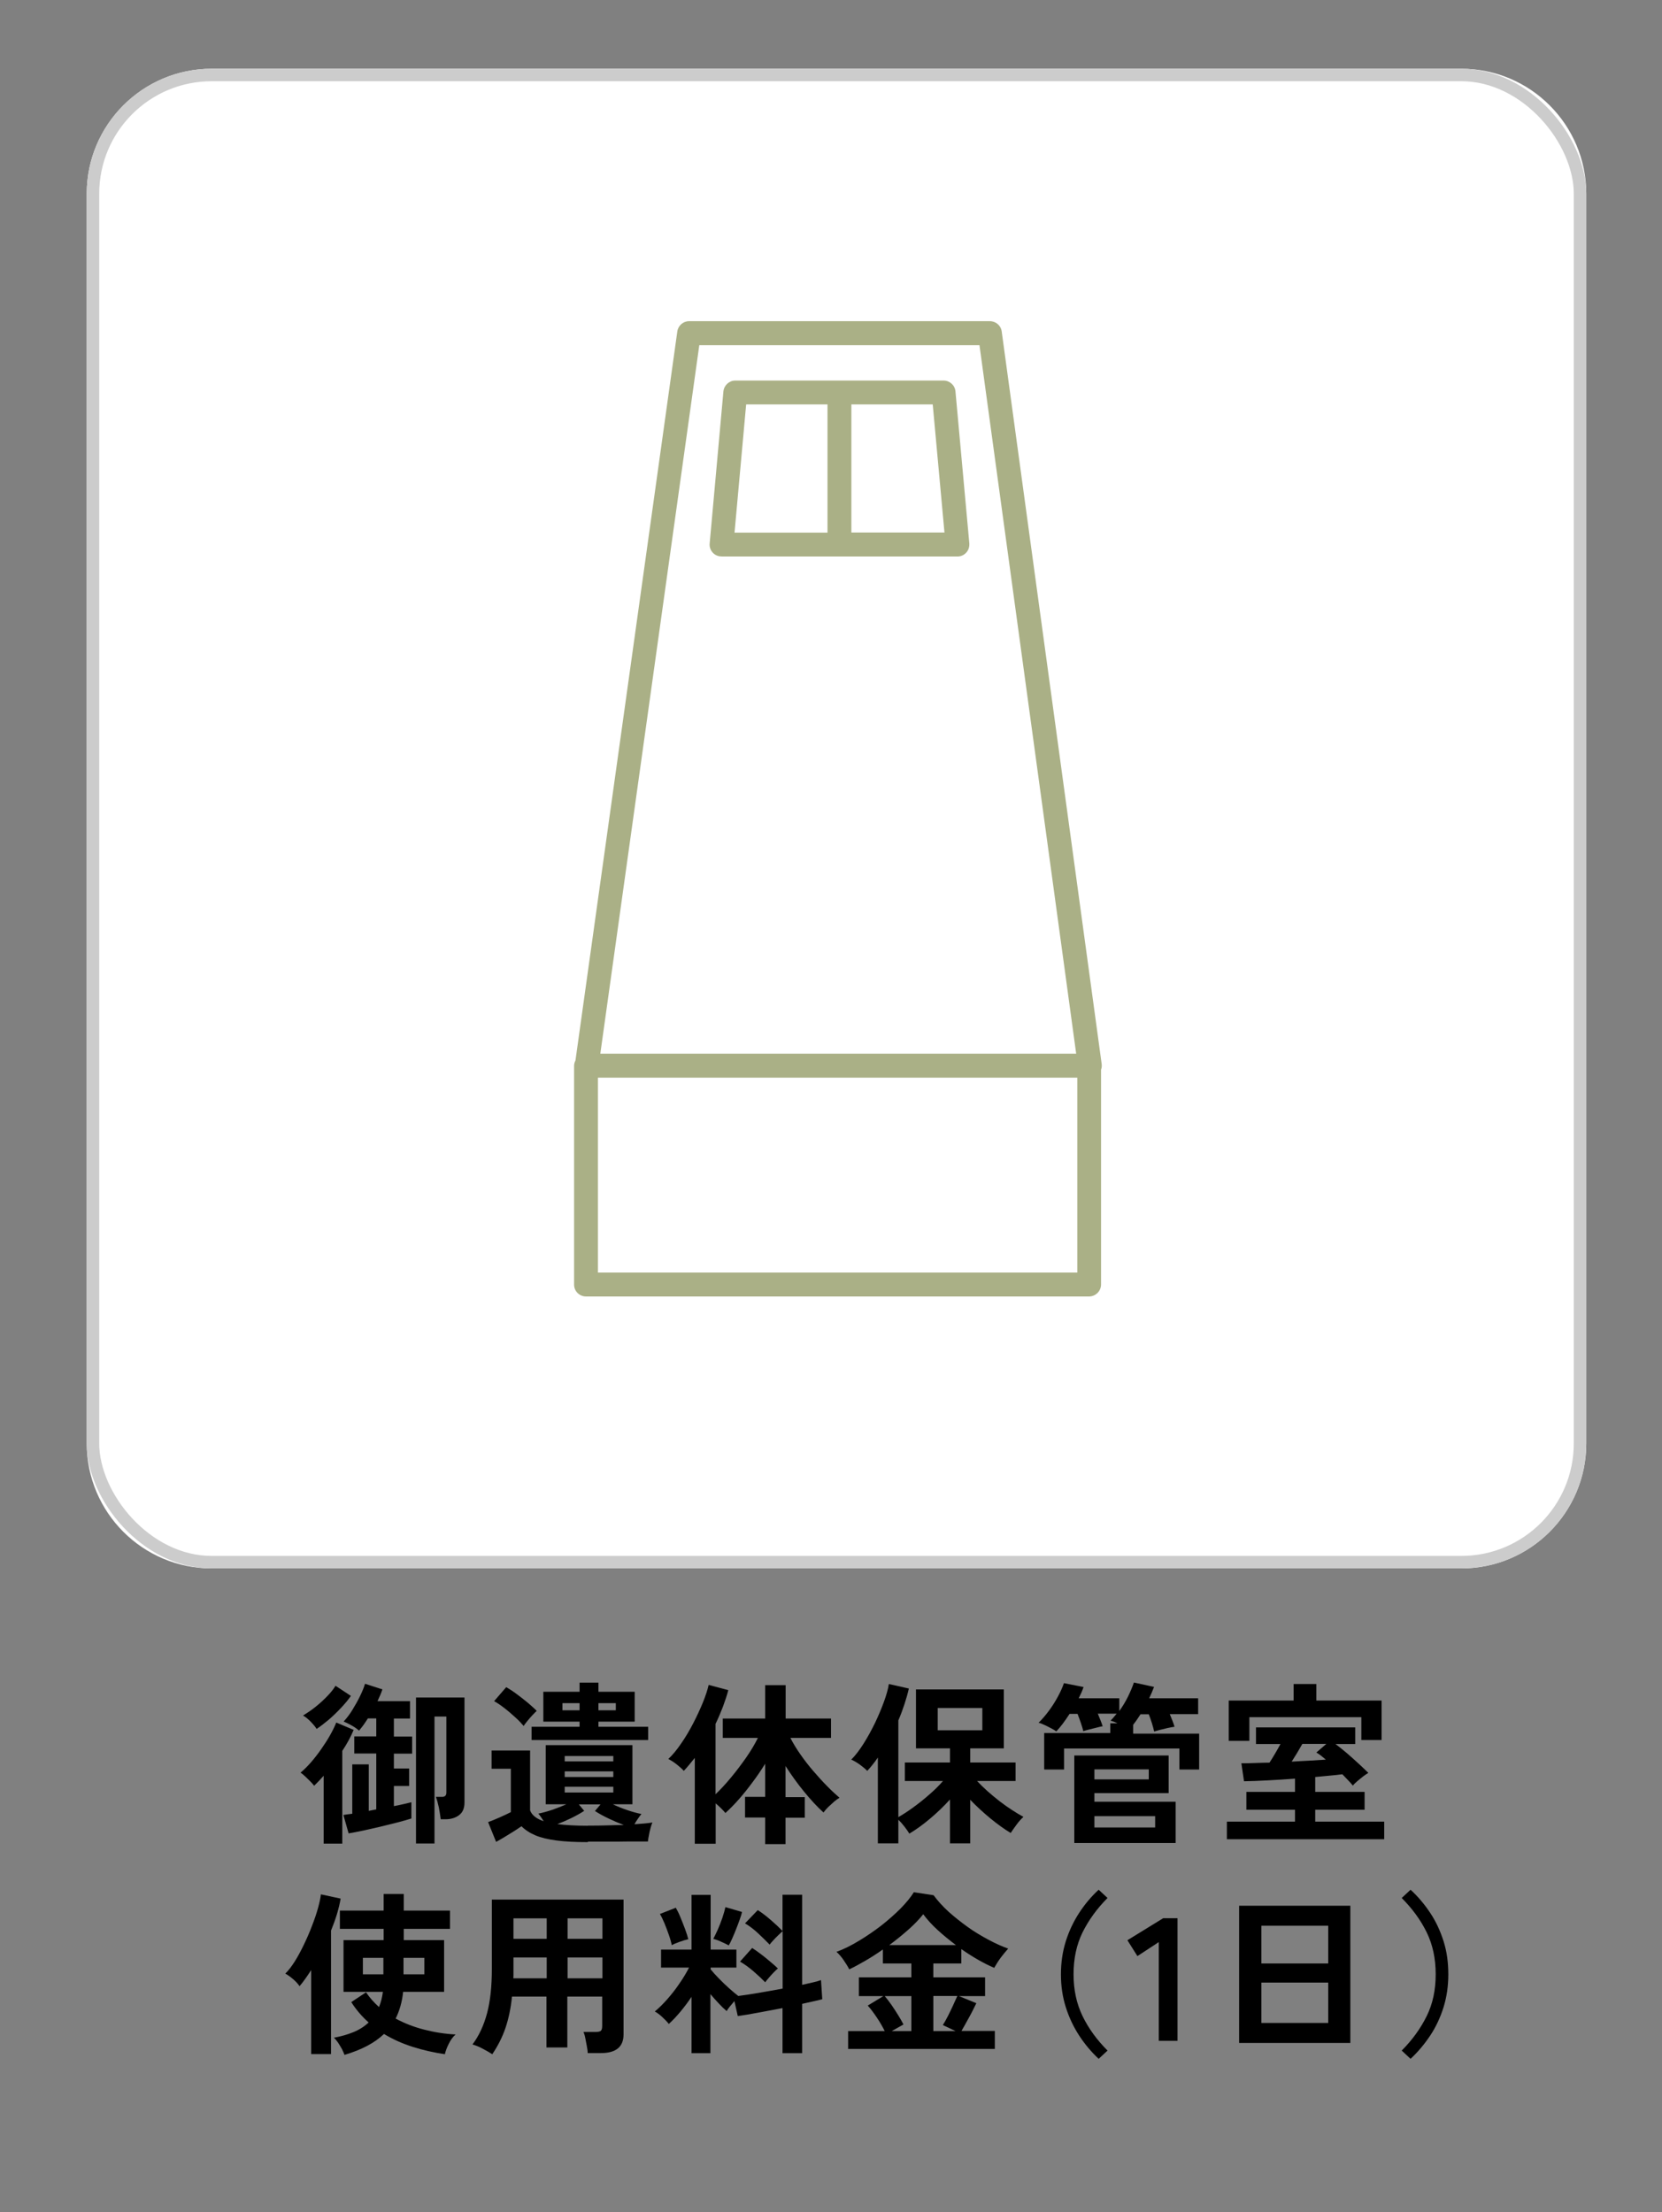 <?xml version="1.0" encoding="UTF-8"?><svg id="_レイヤー_1" xmlns="http://www.w3.org/2000/svg" xmlns:xlink="http://www.w3.org/1999/xlink" viewBox="0 0 133 177"><rect x="0" y="0" width="133" height="177" fill="#808080" stroke="none"/><defs><clipPath id="clippath"><rect x="45.94" y="25.7" width="42.23" height="78.04" fill="none"/></clipPath></defs><g id="_グループ_2584" isolation="isolate"><g id="_グループ_2583"><g id="_グループ_2582"><g id="_グループ_2581" isolation="isolate"><g id="_グループ_2580"><g id="_グループ_2579"><g id="_御遺体保管室使用" isolation="isolate"><g isolation="isolate"><path d="M25.9,147.52v-5.43c-.25.28-.5.55-.76.8-.07-.09-.17-.21-.3-.34s-.28-.27-.42-.41c-.14-.13-.27-.24-.37-.3.27-.22.55-.5.83-.82.28-.32.55-.67.81-1.04.26-.37.5-.74.71-1.11s.38-.72.51-1.04l1.39.59c-.24.58-.55,1.14-.91,1.68v7.42h-1.48ZM25.34,138.35c-.09-.16-.25-.35-.46-.57s-.42-.39-.63-.51c.34-.21.69-.44,1.02-.71.34-.27.64-.55.92-.84.28-.29.5-.56.66-.83l1.23.81c-.21.31-.48.63-.8.97-.32.34-.65.66-.99.95-.35.29-.66.53-.95.72ZM27.9,146.71l-.42-1.48c.09-.02.2-.03.31-.05.12-.01.25-.03.4-.05v-3.95h1.32v3.72c.1-.02.2-.04.3-.06.1-.02.2-.04.3-.06v-4.47h-1.76v-1.37h1.76v-1.44h-.67c-.11.18-.23.35-.34.51-.12.16-.24.32-.37.47-.15-.14-.35-.28-.6-.42-.25-.14-.46-.24-.63-.31.24-.26.48-.57.7-.93.22-.36.43-.73.61-1.1.18-.37.32-.71.4-.99l1.39.45c-.05.14-.1.29-.17.45-.07.16-.14.32-.22.49h2.6v1.39h-1.29v1.44h1.46v1.37h-1.46v1.19h1.22v1.4h-1.22v1.61c.3-.06.57-.11.81-.17.24-.06.44-.1.59-.14v1.3c-.32.1-.7.21-1.13.32-.44.11-.89.22-1.37.34-.47.11-.93.21-1.37.31-.44.09-.82.17-1.15.22ZM33.29,147.52v-11.69h3.88v8.4c0,.46-.14.79-.43,1.01-.29.22-.65.33-1.08.33h-.39c-.04-.3-.09-.61-.15-.94-.07-.33-.15-.61-.24-.85h.5c.22,0,.34-.11.34-.34v-6.09h-.95v10.16h-1.47Z"/><path d="M47.04,147.4c-.99,0-1.82-.04-2.5-.13s-1.24-.22-1.69-.41c-.45-.19-.82-.43-1.12-.73-.18.12-.38.26-.62.41s-.48.3-.73.45c-.25.15-.47.28-.68.39l-.64-1.58c.28-.1.59-.23.93-.38s.64-.29.89-.42v-3.47h-1.54v-1.46h3.08v4.79c.14.38.5.67,1.09.87-.07-.1-.14-.21-.21-.32-.07-.11-.15-.2-.22-.29.36-.07.74-.18,1.13-.31.39-.14.76-.28,1.11-.44h-1.65v-4.73h6.94v4.73h-1.57c.35.17.72.32,1.13.46.41.14.79.25,1.16.32-.09.11-.19.24-.29.39s-.19.29-.27.43c.29-.02.55-.04.79-.06.24-.02.45-.05.65-.08-.05.1-.1.25-.15.44-.05.19-.1.38-.13.58-.04.2-.07.36-.08.5-.26,0-.6,0-1.02,0s-.87,0-1.34.01c-.47,0-.92,0-1.35,0h-1.09ZM41.91,138.11c-.18-.21-.4-.45-.68-.7s-.56-.5-.86-.73c-.3-.23-.57-.42-.83-.56l.97-1.12c.23.13.51.31.82.54s.62.47.91.71c.29.25.53.46.71.65-.08.07-.2.19-.34.34s-.28.31-.41.47c-.13.16-.23.29-.29.39ZM42.54,139.23v-1.06h3.84v-.41h-2.9v-2.39h2.9v-.73h1.51v.73h2.9v2.39h-2.9v.41h3.98v1.06h-9.32ZM47.04,146.08c.55,0,1.07,0,1.55-.02.49-.01.93-.03,1.33-.03-.4-.15-.8-.32-1.2-.51-.4-.19-.77-.39-1.11-.61l.45-.53h-1.74l.43.52c-.33.21-.67.4-1.04.58-.37.18-.74.34-1.11.48.66.08,1.47.13,2.44.13ZM45.01,136.85h1.37v-.57h-1.37v.57ZM45.19,140.94h3.89v-.43h-3.89v.43ZM45.19,142.19h3.89v-.45h-3.89v.45ZM45.19,143.43h3.89v-.46h-3.89v.46ZM47.89,136.85h1.39v-.57h-1.39v.57Z"/><path d="M61.23,147.54v-2.11h-1.61v-1.65h1.61v-2.65c-.31.5-.64.99-1.01,1.48-.36.49-.73.95-1.1,1.37-.37.42-.73.78-1.07,1.09-.09-.11-.21-.24-.35-.38-.14-.14-.29-.27-.43-.39v3.23h-1.67v-6.87c-.15.19-.3.37-.44.54-.14.17-.29.34-.44.5-.15-.17-.34-.34-.57-.52-.23-.18-.45-.32-.67-.43.34-.32.68-.73,1.02-1.23.35-.5.67-1.04.97-1.62.3-.58.56-1.14.78-1.68.22-.54.37-1.01.46-1.4l1.57.42c-.11.43-.26.87-.43,1.33-.18.46-.37.92-.59,1.37v5.63c.38-.36.79-.8,1.22-1.32.43-.51.83-1.05,1.22-1.6.38-.55.7-1.08.95-1.59h-2.81v-1.55h3.39v-2.67h1.64v2.67h3.63v1.55h-3.25c.21.42.48.86.8,1.32.32.46.67.91,1.04,1.34s.74.84,1.11,1.21c.36.37.69.67.98.92-.12.07-.26.17-.43.31-.16.14-.32.29-.48.44-.15.15-.28.3-.37.43-.49-.44-1-.99-1.55-1.66-.55-.67-1.04-1.36-1.49-2.06v2.49h1.54v1.65h-1.54v2.11h-1.64Z"/><path d="M70.25,147.52v-6.89c-.14.21-.28.4-.42.57-.14.18-.29.35-.43.5-.15-.16-.35-.32-.59-.5-.24-.17-.47-.31-.69-.4.33-.33.65-.75.98-1.27.33-.52.63-1.07.92-1.66.28-.59.52-1.16.72-1.71.2-.55.33-1.02.39-1.41l1.6.36c-.09.4-.21.82-.35,1.25-.14.43-.3.86-.49,1.3v7.74c.35-.2.74-.45,1.18-.77.44-.32.87-.66,1.3-1.04.43-.37.79-.73,1.09-1.08h-3.05v-1.48h3.61v-1.13h-2.72v-4.72h7.03v4.72h-2.69v1.13h3.63v1.48h-3.08c.24.26.52.53.84.82.32.28.65.56.99.82.34.26.68.5,1.01.71.33.21.62.39.87.52-.18.16-.36.36-.55.62s-.35.48-.47.67c-.51-.31-1.06-.7-1.64-1.18-.58-.48-1.11-.97-1.6-1.48v3.49h-1.62v-3.51c-.48.53-1.01,1.04-1.59,1.53-.58.49-1.14.89-1.66,1.2-.1-.17-.24-.36-.4-.57s-.32-.39-.48-.54v1.89h-1.64ZM75.04,138.45h3.57v-1.78h-3.57v1.78Z"/><path d="M83.56,141.54v-2.87h5.29v-.78h.57c-.1-.05-.2-.09-.3-.13-.1-.04-.18-.06-.25-.08.08-.08.17-.17.25-.27.08-.09.16-.19.24-.29h-1.51c.07.18.15.36.22.54.07.18.13.34.17.47-.12.02-.29.05-.49.11-.21.05-.41.1-.6.15-.2.05-.35.09-.46.13-.04-.17-.1-.38-.19-.64-.09-.26-.18-.51-.27-.74h-.64c-.18.28-.36.54-.54.78-.18.24-.36.45-.52.62-.08-.06-.22-.15-.4-.24-.18-.1-.37-.19-.56-.28-.19-.09-.34-.15-.46-.17.28-.27.55-.59.82-.95.27-.36.51-.74.72-1.13.21-.39.38-.76.49-1.09l1.57.31c-.05.15-.11.3-.17.44-.07.15-.14.3-.22.46h3.25v1.02c.26-.35.49-.74.69-1.14.2-.41.36-.79.48-1.14l1.61.35c-.06.15-.12.3-.18.45s-.14.3-.21.46h3.92v1.27h-2.27c.07.18.15.36.22.54.07.18.12.34.16.47-.15.02-.33.05-.55.1-.22.05-.43.1-.62.15-.2.05-.35.1-.46.13-.04-.19-.1-.41-.18-.67-.08-.26-.17-.5-.25-.71h-.66c-.2.31-.39.59-.59.84v.71h5.28v2.87h-1.58v-1.68h-9.23v1.68h-1.58ZM85.97,147.47v-7h7.55v3.01h-5.94v.69h6.5v3.3h-8.11ZM87.58,142.38h4.35v-.8h-4.35v.8ZM87.58,146.23h4.86v-.91h-4.86v.91Z"/><path d="M98.18,147.17v-1.41h5.45v-.95h-3.89v-1.43h3.89v-1.06c-.75.06-1.48.1-2.2.14s-1.34.06-1.88.07l-.21-1.44c.35,0,.71,0,1.08-.02.38-.01.77-.03,1.17-.03.14-.21.29-.46.45-.73s.3-.52.43-.76h-1.96v-1.33h7.94v1.33h-1.58c.28.21.58.45.9.72.32.28.63.55.93.83.3.28.57.53.8.76-.1.06-.24.15-.4.27-.16.13-.33.26-.48.39-.16.14-.28.25-.36.36-.09-.12-.21-.26-.36-.41-.15-.15-.31-.32-.48-.5-.31.04-.65.08-1.01.11-.37.04-.75.07-1.16.11v1.19h3.95v1.43h-3.95v.95h5.52v1.41h-12.59ZM98.33,139.3v-3.23h5.19v-1.32h1.82v1.32h5.22v3.16h-1.62v-1.83h-8.96v1.9h-1.65ZM103.37,140.96c.5-.03.97-.06,1.43-.08.46-.03.89-.06,1.3-.08-.13-.11-.26-.22-.39-.32-.13-.1-.25-.18-.37-.25l.8-.69h-1.92c-.28.5-.57.98-.85,1.41Z"/><path d="M24.9,164.36v-6.72c-.15.23-.3.46-.46.68-.15.22-.31.42-.47.61-.12-.19-.3-.38-.52-.57s-.44-.34-.62-.44c.24-.23.49-.55.75-.96s.5-.86.74-1.36c.24-.5.46-1,.65-1.51.2-.51.36-.98.48-1.42s.2-.8.23-1.09l1.58.34c-.07.4-.17.82-.3,1.25-.13.43-.29.87-.47,1.31v9.88h-1.6ZM27.57,164.43c-.04-.12-.11-.27-.2-.46-.1-.18-.21-.36-.32-.53-.12-.17-.23-.3-.33-.39.56-.1,1.08-.25,1.55-.44.47-.19.88-.45,1.23-.78-.26-.23-.51-.48-.74-.75s-.45-.56-.65-.88l1.18-.78c.29.42.63.81,1.04,1.18.07-.19.14-.38.19-.58.05-.2.09-.41.12-.64h-3.15v-4.14h3.21v-.9h-3.5v-1.46h3.5v-1.33h1.61v1.33h3.7v1.46h-3.7v.9h3.23v4.14h-3.28c-.08.8-.29,1.52-.6,2.14.69.37,1.45.67,2.27.88s1.67.35,2.53.39c-.21.18-.39.43-.55.75-.16.32-.26.6-.31.83-.88-.13-1.73-.32-2.55-.58s-1.6-.6-2.32-1.04c-.75.72-1.8,1.27-3.15,1.67ZM29.04,157.98h1.64v-1.32h-1.64v1.32ZM32.29,157.98h1.67v-1.32h-1.67v1.32Z"/><path d="M39.41,164.38c-.23-.15-.5-.3-.8-.46s-.56-.26-.8-.33c.52-.69.91-1.53,1.17-2.51.26-.98.38-2.16.38-3.54v-5.54h10.54v10.78c0,1-.6,1.5-1.81,1.5h-1.06c0-.16-.03-.35-.07-.56-.04-.21-.08-.42-.12-.63s-.09-.37-.15-.5h.98c.2,0,.33-.03.41-.09.07-.06.11-.19.11-.39v-2.35h-2.79v4.07h-1.67v-4.07h-2.76c-.09.93-.27,1.77-.52,2.51s-.61,1.44-1.06,2.11ZM41.08,158.3h2.67v-1.67h-2.66v1.29c0,.12,0,.25-.01.38ZM41.09,155.14h2.66v-1.64h-2.66v1.64ZM45.42,155.14h2.79v-1.64h-2.79v1.64ZM45.42,158.3h2.79v-1.67h-2.79v1.67Z"/><path d="M55.34,164.29v-4.51c-.29.43-.59.83-.9,1.2-.31.37-.62.7-.92.97-.13-.17-.3-.35-.52-.55-.21-.2-.42-.35-.6-.45.32-.26.65-.59.99-.97.34-.39.67-.8.97-1.25.31-.44.57-.88.78-1.29h-2.24v-1.44h2.44v-4.38h1.53v4.38h2.06v1.44h-2.06v.14c.17.21.38.45.65.72.27.28.54.54.82.79.28.25.53.46.74.62.47-.06,1.02-.14,1.65-.25s1.27-.22,1.9-.34v-4.59c-.1.08-.22.19-.36.33-.14.13-.27.27-.39.4s-.22.24-.29.34c-.26-.27-.57-.57-.92-.9-.35-.33-.7-.59-1.05-.8l1.02-1.06c.33.21.67.47,1.04.79.37.32.68.61.94.88v-2.9h1.57v7.21c.33-.07.62-.14.88-.2.26-.06.47-.12.63-.18l.1,1.53c-.21.06-.44.11-.71.17-.27.06-.57.13-.9.2v3.95h-1.57v-3.61c-.67.13-1.33.25-1.97.37-.64.12-1.18.21-1.61.27l-.27-1.2c-.12.14-.24.28-.36.43-.12.14-.2.27-.26.37-.21-.18-.42-.38-.64-.62-.22-.23-.44-.48-.66-.74v4.73h-1.53ZM53.76,155.64c-.05-.22-.12-.49-.23-.8s-.22-.62-.35-.93c-.13-.31-.25-.56-.37-.76l1.27-.5c.11.19.24.44.37.76.13.32.26.64.38.97.12.32.2.59.25.79-.19.04-.42.11-.7.21s-.49.19-.62.27ZM58.33,155.67c-.15-.08-.35-.18-.62-.3-.26-.12-.47-.19-.63-.23.1-.19.22-.43.36-.74.13-.3.26-.62.37-.95.11-.33.19-.61.24-.85l1.33.39c-.04.17-.1.38-.19.62-.09.25-.18.5-.29.77-.1.27-.21.51-.31.74s-.19.41-.27.54ZM61.24,158.62c-.26-.27-.57-.56-.94-.88-.36-.31-.72-.57-1.08-.78l.97-1.09c.22.14.46.31.71.5s.5.39.73.59c.24.2.45.38.62.55-.09.08-.21.18-.34.32-.13.13-.26.28-.38.42s-.23.27-.3.37Z"/><path d="M67.87,163.96v-1.44h2.93c-.17-.34-.38-.71-.63-1.08s-.49-.7-.73-.96l1.25-.76h-1.96v-1.5h4.2v-1.11h-2.28v-1.12c-.47.33-.93.63-1.4.9s-.9.51-1.29.69c-.1-.21-.25-.44-.43-.71s-.38-.5-.59-.69c.58-.21,1.18-.51,1.79-.88.62-.37,1.21-.78,1.79-1.22.57-.45,1.09-.91,1.55-1.37.46-.47.81-.9,1.06-1.3l1.58.24c.33.45.73.89,1.2,1.32.48.43.99.83,1.53,1.22s1.1.72,1.66,1.02c.56.3,1.09.54,1.58.71-.18.2-.37.43-.57.69-.2.27-.38.55-.55.85-.82-.35-1.7-.85-2.63-1.5v1.15h-2.24v1.11h4.14v1.5h-2.09l1.39.57c-.18.37-.37.76-.59,1.15-.21.4-.42.75-.6,1.07h2.67v1.44h-11.75ZM71.36,162.52h1.57v-2.8h-2.13c.18.21.36.45.55.72.19.28.37.55.54.83.17.28.31.52.41.72l-.94.53ZM71.15,155.64h5.35c-.51-.38-1-.78-1.46-1.2s-.84-.84-1.16-1.27c-.29.37-.68.78-1.16,1.21-.49.43-1.01.86-1.57,1.27ZM74.69,162.52h1.78l-1.02-.48c.13-.21.27-.45.41-.73.14-.28.28-.56.41-.85.13-.28.24-.53.34-.75h-1.92v2.8Z"/><path d="M87.92,164.74c-.59-.55-1.11-1.17-1.56-1.86-.45-.69-.81-1.45-1.07-2.27-.26-.82-.39-1.7-.39-2.63s.13-1.82.39-2.65c.26-.82.62-1.58,1.07-2.27.45-.69.97-1.31,1.56-1.85l.71.66c-.85.85-1.51,1.77-2,2.75-.48.98-.72,2.1-.72,3.35s.24,2.36.72,3.35c.48.99,1.15,1.91,2,2.76l-.71.66Z"/><path d="M92.73,163.3v-7.9l-1.71,1.12-.8-1.27,2.86-1.76h1.15v9.81h-1.5Z"/><path d="M99.16,163.47v-10.98h8.9v10.98h-8.9ZM100.94,157.11h5.35v-3.02h-5.35v3.02ZM100.94,161.87h5.35v-3.23h-5.35v3.23Z"/><path d="M112.88,164.74l-.71-.66c.85-.85,1.51-1.77,2-2.76s.72-2.1.72-3.35-.24-2.37-.72-3.35-1.15-1.9-2-2.75l.71-.66c.59.54,1.11,1.16,1.57,1.85.46.69.81,1.45,1.07,2.27.26.82.38,1.7.38,2.65s-.13,1.81-.38,2.63c-.26.82-.61,1.58-1.07,2.27s-.98,1.31-1.57,1.86Z"/></g></g></g></g></g></g></g></g><path id="_パス_20247" d="M16.94,5.5h100c5.52,0,10,4.48,10,10h0v100c0,5.52-4.48,10-10,10H16.94c-5.52,0-10-4.48-10-10V15.5c0-5.52,4.48-10,10-10h0" fill="#fff"/><rect id="_長方形_3755" x="7.44" y="6" width="119" height="119" rx="9.5" ry="9.5" fill="none" stroke="#ccc"/><g id="_グループ_2632"><g clip-path="url(#clippath)"><g id="_グループ_2631"><path id="_パス_20301" d="M88.16,85.13l-8-58.61c-.06-.47-.47-.82-.95-.82h-24.07c-.47,0-.88.36-.94.83l-8.15,58.33c-.07.13-.11.28-.11.42v17.51c0,.53.43.95.96.95h40.26c.53-.01.95-.44.95-.96h0v-17.19c.06-.15.07-.3.05-.46M86.21,101.83h-38.36s0-15.6,0-15.6h38.36s0,15.6,0,15.6ZM78.38,27.61l7.74,56.7h-38.08s7.92-56.69,7.92-56.69h22.41Z" fill="#aab086"/><path id="_パス_20302" d="M57.74,44.53h18.88c.53,0,.95-.43.95-.95,0-.03,0-.06,0-.09l-1.11-12.17c-.04-.49-.46-.87-.95-.87h-16.67c-.49,0-.9.38-.95.87l-1.1,12.17c-.05.52.34.99.86,1.03.03,0,.06,0,.08,0M74.64,32.35l.94,10.26h-7.45v-10.25h6.51ZM66.23,42.62h-7.45l.93-10.26h6.51v10.26Z" fill="#aab086"/></g></g></g></svg>